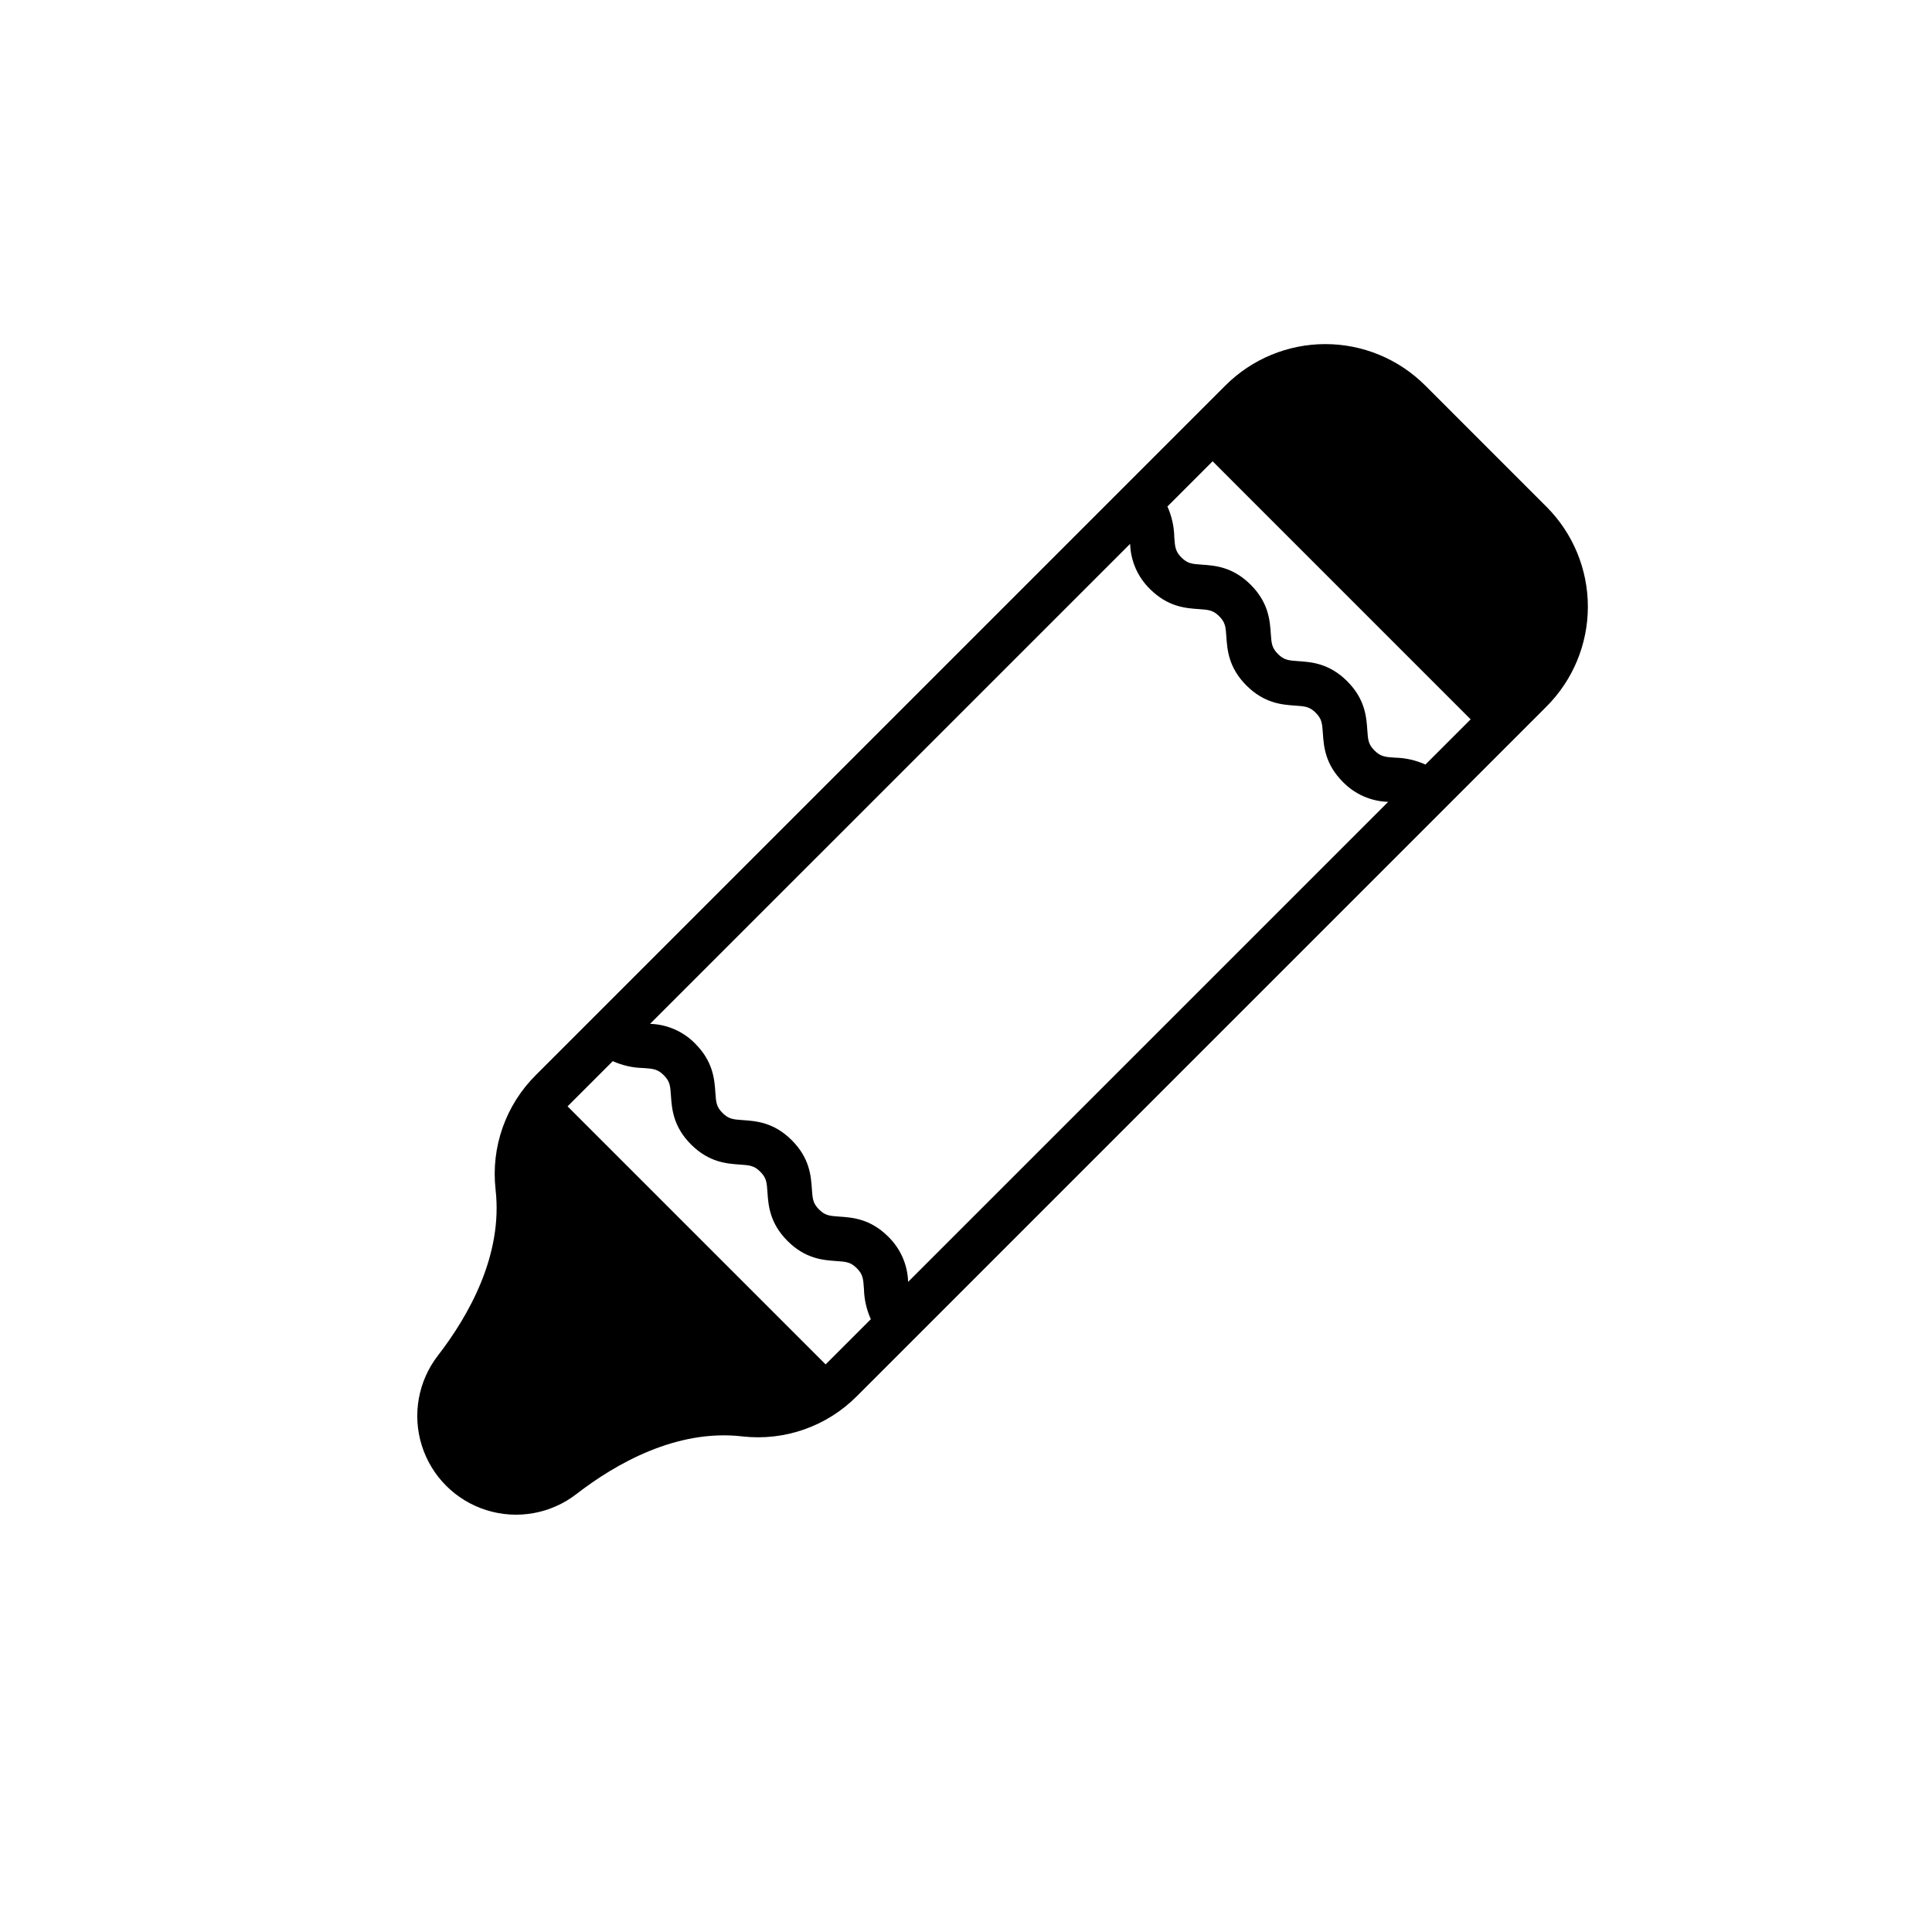 <?xml version="1.0" encoding="UTF-8"?>
<!-- Uploaded to: ICON Repo, www.svgrepo.com, Generator: ICON Repo Mixer Tools -->
<svg fill="#000000" width="800px" height="800px" version="1.1" viewBox="144 144 512 512" xmlns="http://www.w3.org/2000/svg">
 <path d="m275.33 459.26c2.012 17.391-7.184 33.496-15.258 43.949-5.25 6.769-6.856 15.684-4.293 23.863 2.562 8.176 8.969 14.582 17.145 17.141 8.18 2.562 17.094 0.957 23.863-4.297 10.449-8.07 26.555-17.266 43.953-15.254v0.004c11.246 1.273 22.453-2.684 30.406-10.734l182.72-182.72c7-7.016 10.934-16.523 10.934-26.438 0-9.914-3.934-19.422-10.934-26.441l-32.203-32.207c-7.016-7-16.527-10.934-26.441-10.934-9.91 0-19.422 3.934-26.438 10.934l-182.71 182.71c-8.055 7.957-12.012 19.172-10.738 30.418zm19.082-22.066 11.977-11.977c2.551 1.145 5.305 1.766 8.098 1.82 2.598 0.18 3.781 0.262 5.422 1.902s1.719 2.816 1.898 5.41c0.238 3.453 0.566 8.184 5.324 12.945 4.758 4.758 9.492 5.086 12.945 5.328 2.594 0.18 3.777 0.262 5.41 1.895 1.637 1.633 1.719 2.816 1.898 5.41 0.238 3.453 0.566 8.184 5.324 12.945 4.758 4.758 9.484 5.082 12.938 5.32 2.594 0.18 3.773 0.262 5.41 1.895 1.637 1.637 1.719 2.816 1.895 5.41l0.004 0.004c0.055 2.797 0.676 5.551 1.824 8.102l-11.977 11.977zm90.246 46.52c-0.129-4.523-2.012-8.816-5.254-11.977-4.762-4.762-9.492-5.086-12.949-5.324-2.59-0.18-3.769-0.262-5.402-1.891-1.629-1.629-1.715-2.816-1.895-5.41-0.238-3.453-0.566-8.188-5.328-12.945-4.758-4.758-9.488-5.086-12.945-5.324-2.594-0.18-3.777-0.262-5.41-1.898-1.637-1.637-1.715-2.816-1.895-5.41-0.238-3.453-0.566-8.184-5.328-12.945l0.004-0.004c-3.16-3.242-7.457-5.125-11.98-5.258l127.22-127.21c0.129 4.523 2.016 8.816 5.254 11.973 4.758 4.758 9.488 5.086 12.945 5.324 2.59 0.18 3.773 0.262 5.406 1.895 1.633 1.633 1.715 2.816 1.895 5.41 0.238 3.453 0.566 8.184 5.324 12.945 4.758 4.758 9.492 5.086 12.945 5.328 2.594 0.18 3.777 0.262 5.41 1.895 1.637 1.633 1.719 2.82 1.895 5.41 0.238 3.453 0.566 8.188 5.328 12.945l0.004 0.004c3.16 3.242 7.457 5.125 11.98 5.254zm149.08-149.08-11.977 11.973v0.004c-2.551-1.148-5.305-1.77-8.102-1.824-2.594-0.18-3.777-0.262-5.41-1.898-1.637-1.637-1.719-2.82-1.898-5.41-0.238-3.453-0.566-8.188-5.328-12.945-4.758-4.758-9.488-5.086-12.945-5.324-2.594-0.18-3.777-0.262-5.41-1.895-1.637-1.633-1.715-2.816-1.895-5.41-0.238-3.453-0.566-8.184-5.328-12.945-4.762-4.758-9.488-5.086-12.945-5.324-2.59-0.18-3.773-0.262-5.406-1.895-1.633-1.633-1.715-2.816-1.895-5.41v-0.008c-0.055-2.793-0.676-5.551-1.82-8.102l11.973-11.977z"/>
</svg>